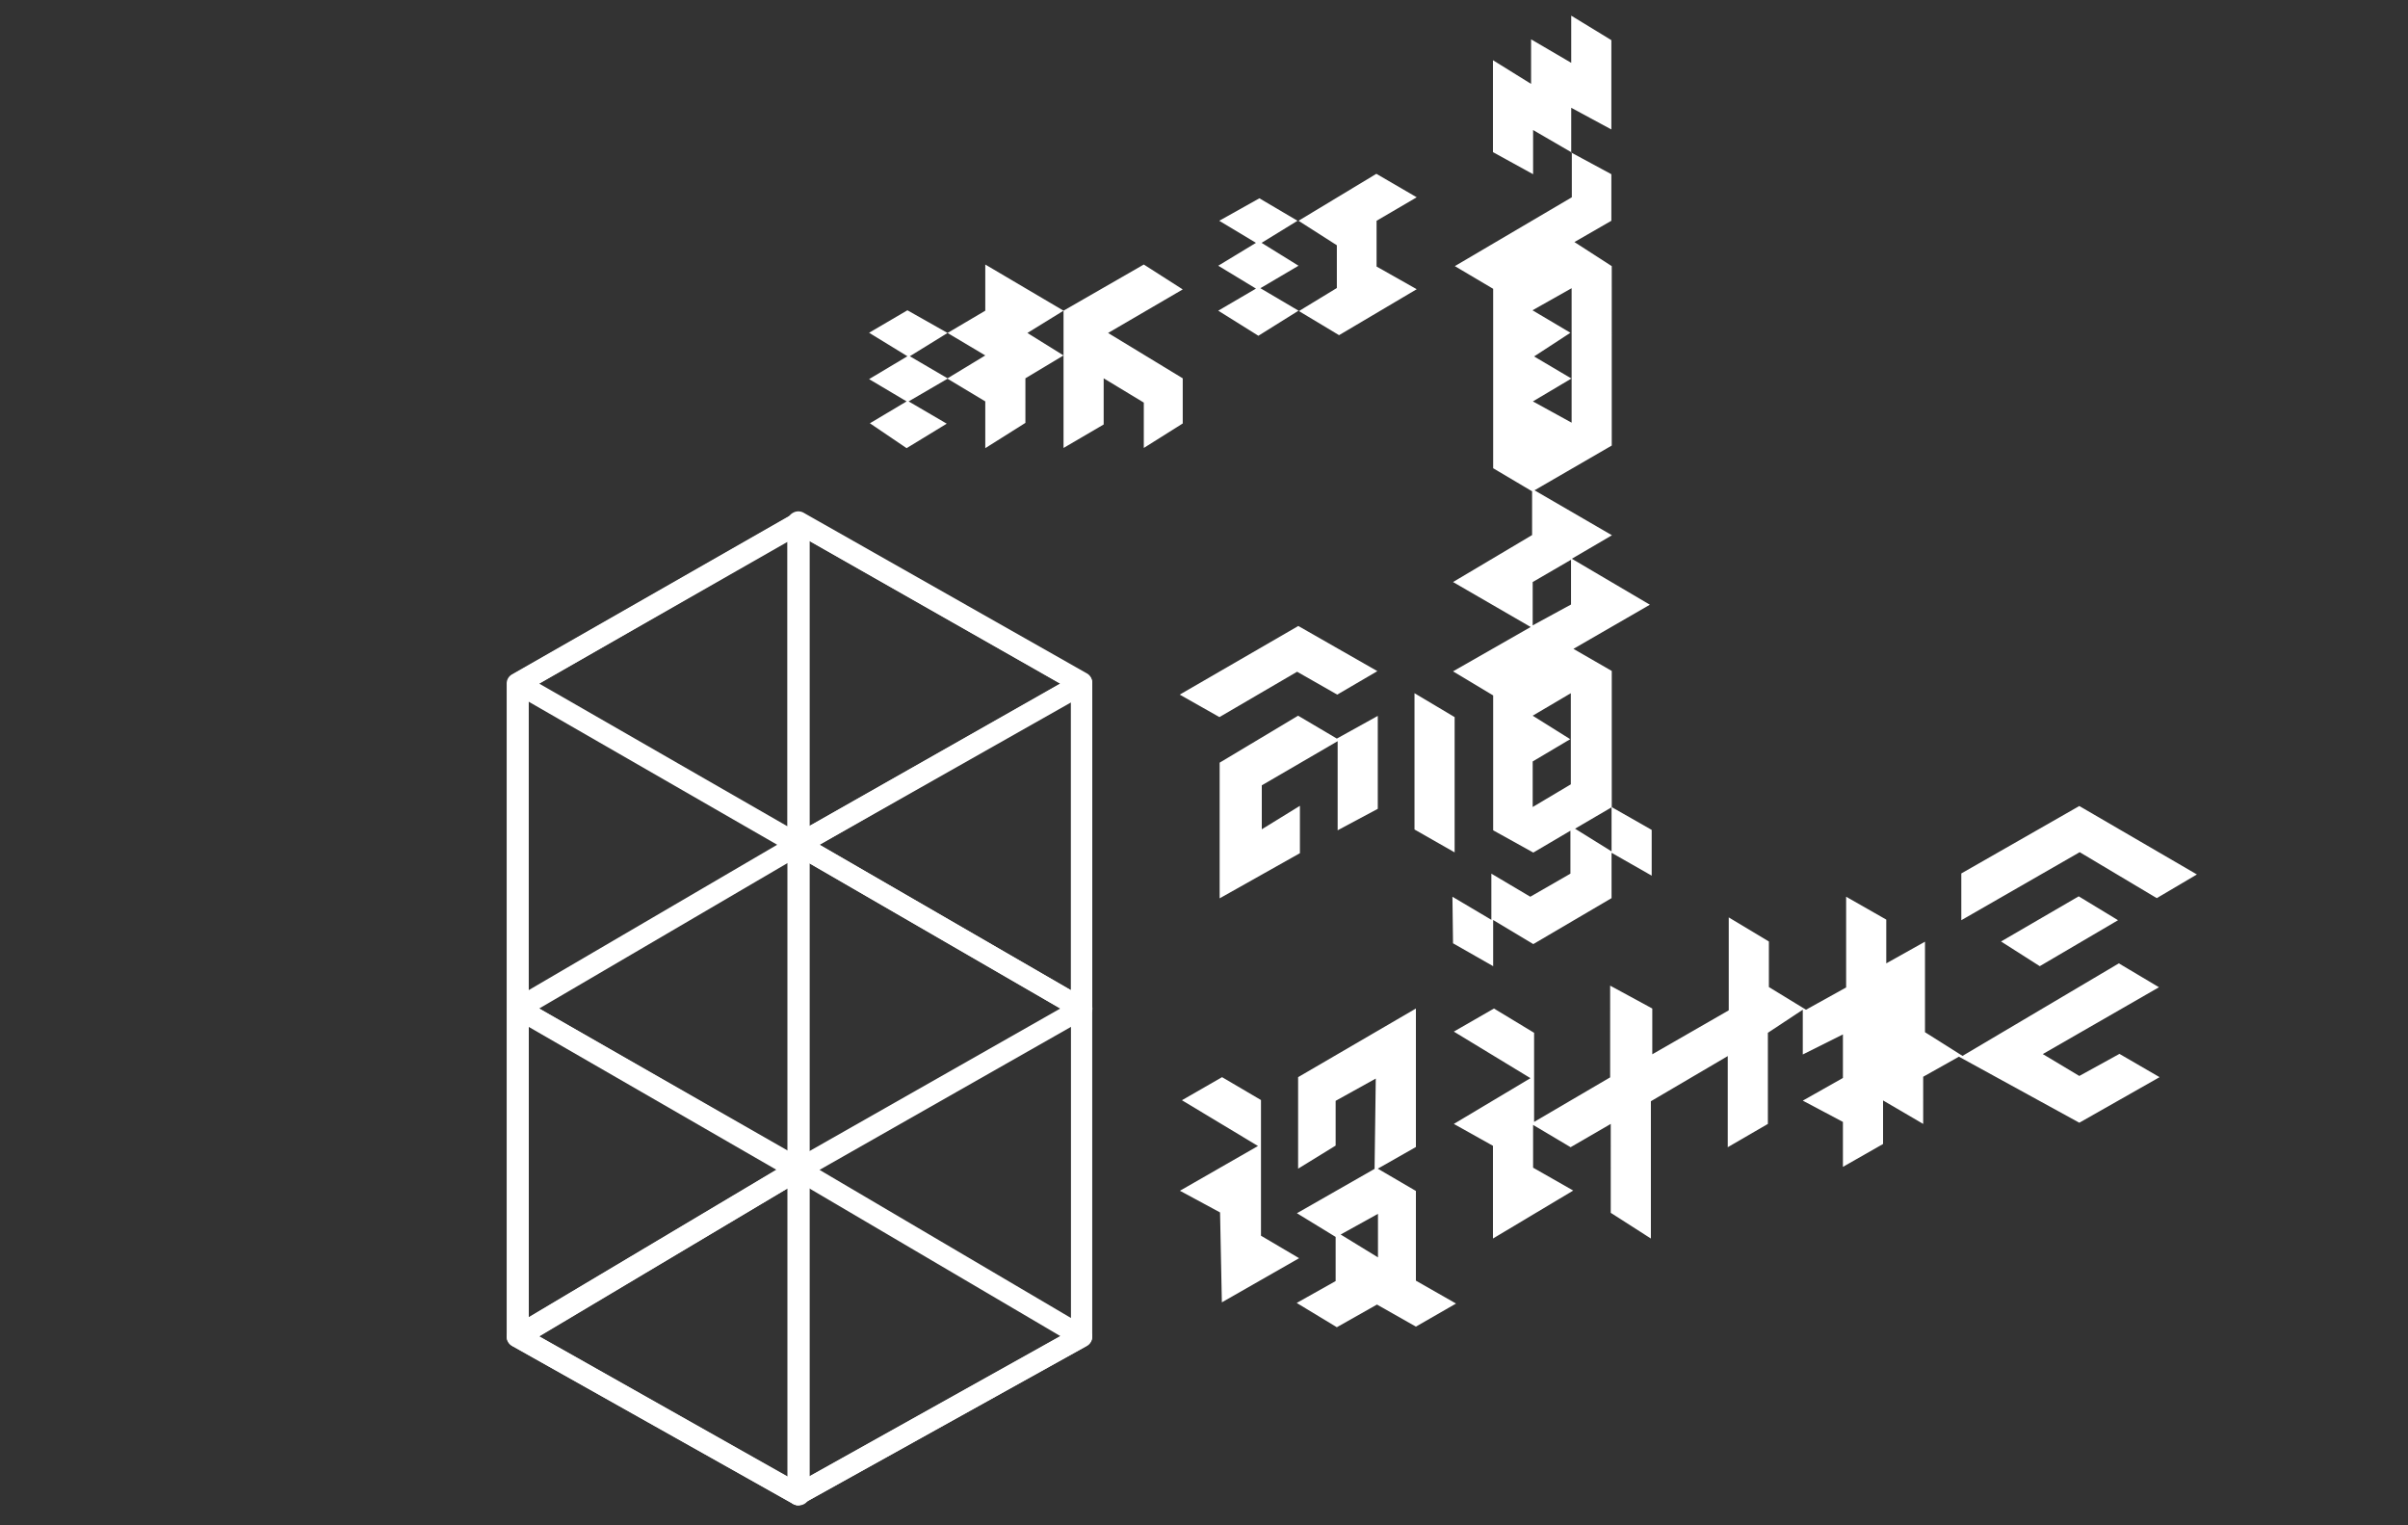 <svg id="图层_1" data-name="图层 1" xmlns="http://www.w3.org/2000/svg" viewBox="0 0 120 76"><rect x="0" y="0" width="120" height="76" fill="#333333" stroke="none"/><defs><style>.cls-1{fill:#fff;}</style></defs><path class="cls-1" d="M49.1,13.18v2.3l-1.88,1.11-2-1.13-1.91,1.12,1.91,1.17-1.91,1.14L45.18,20l-1.83,1.09,1.83,1.24,2-1.22L45.28,20l1.94-1.13L49.1,20v2.33l2-1.26V18.85L53,17.71v4.61l2-1.17v-2.3l2,1.21v2.26l1.94-1.22V18.85l-3.72-2.26,3.72-2.17-1.94-1.24L53,15.48ZM66.81,61.51l1.86,1.14V60.48ZM78.33,7.6l0,2.23L72.5,13.26l1.91,1.13v8.94l1.94,1.15v2.18L72.41,29l3.87,2.24-3.87,2.21,2,1.2v6.72l2,1.11,1.85-1.09,0,2.14-2,1.15-1.94-1.15v2.3l-1.94-1.15L72.41,47l2,1.14v-2.3l2,1.2,3.9-2.29,0-2.26,2,1.14V41.35l-2-1.14,0,2.21-1.82-1.13,1.83-1.07,0-6.79-1.91-1.1,3.81-2.2-3.89-2.29,2-1.17-3.86-2.24,3.85-2.23V13.26l-1.86-1.2L80.3,11V8.68l-2-1.08V5.37l2,1.08V2l-2-1.22,0,2.35-2-1.17V4.18L74.4,3V7.58l2,1.1V6.48ZM76.39,20l1.92-1.14-1.86-1.1,1.81-1.18-1.89-1.12,1.95-1.1v4.49h0v2.21Zm29.2,28,2,1.19-5.79,3.33,1.82,1.09,2-1.1,2,1.16-4,2.27-6-3.29-1.78,1V56l-2-1.17V57l-2,1.14V55.9l-2-1.06,2-1.13V51.54l-2,1V50.31L88.1,51.46V56l-2,1.16V52.62l-3.83,2.25v6.84l-2-1.28V56l-2,1.16L76.4,56.05v2.13l2,1.14-4,2.39V57.09L72.45,56l3.82-2.28L72.45,51.4l2-1.15,2,1.21V55.9l3.79-2.22V49.11l2.1,1.14v2.28l3.81-2.19,0-4.63,2,1.2,0,2.27L90,50.31l2-1.11V44.68l2,1.14V48l1.93-1.08v4.51l1.87,1.18Zm-2-3.34-3.87,2.25,1.93,1.23,3.9-2.29Zm-5.85-1.14v2.33l5.9-3.39,3.84,2.29,2-1.18-5.86-3.41ZM64.69,58.23V53.67l5.87-3.42v6.9l-1.9,1.08,1.9,1.11v4.47l2,1.14-2,1.15L68.62,65l-2,1.13-2-1.21,1.94-1.09V61.63l-1.93-1.18,3.87-2.21.06-4.5-2,1.11v2.23Zm-2-1.13L58.8,59.33l2,1.08.09,4.48,3.85-2.2-1.9-1.12V54.81l-1.94-1.14-2,1.15Zm-3.9-22.49,5.91-3.42,3.94,2.25-2,1.17-2-1.14-3.87,2.26Zm7.83,2.19-1.93-1.14L60.78,38v6.76l4-2.25,0-2.36-1.9,1.17,0-2.19,3.78-2.2,0,4.44,2-1.07V35.67Zm3.87-2.26,2,1.19,0,6.74-2-1.14Zm5.89-3.38V29l1.91-1.11v2.23Zm0,4.5,1.9-1.12v4.54l-1.9,1.13V37.94l1.87-1.11Zm-7.79-27L64.71,11l1.91,1.22v2.13l-1.89,1.15,2,1.2,3.87-2.29-2-1.13V11l2-1.17ZM60.76,11l2-1.12L64.66,11,62.87,12.1l1.84,1.14-1.9,1.12,1.9,1.12-2,1.25-2-1.25,1.88-1.1-1.88-1.14,1.88-1.14ZM47.22,16.59l1.88,1.12-1.88,1.14-1.88-1.1ZM53,17.71,51.2,16.59,53,15.48Z"/><path class="cls-1" d="M39.78,75a.51.51,0,0,1-.26-.07l-14-7.87a.53.53,0,0,1-.27-.46V34.06a.52.52,0,0,1,.27-.46l14-8a.55.55,0,0,1,.53,0l14.12,8a.52.52,0,0,1,.26.46V66.6a.53.53,0,0,1-.27.46L40,74.93A.48.48,0,0,1,39.78,75ZM26.35,66.29l13.44,7.58,13.58-7.58V34.36L39.79,26.64,26.35,34.36Z"/><path class="cls-1" d="M39.78,75a.51.51,0,0,1-.26-.07l-14-7.87a.55.55,0,0,1-.27-.46.54.54,0,0,1,.26-.46l13.19-7.85L25.56,50.71a.52.52,0,0,1-.27-.46.52.52,0,0,1,.26-.45l13.18-7.71L25.56,34.51a.52.52,0,0,1,0-.91l14-8a.55.55,0,0,1,.53,0,.54.54,0,0,1,.26.46V74.47a.54.54,0,0,1-.26.46A.52.52,0,0,1,39.78,75ZM26.87,66.59l12.38,7V59.21Zm0-16.34,12.38,7.12V43Zm0-16.19,12.37,7.11V27Z"/><path class="cls-1" d="M39.78,75a.48.48,0,0,1-.26-.07.53.53,0,0,1-.27-.46V26a.5.5,0,0,1,.27-.45.53.53,0,0,1,.53,0l14.11,8a.52.52,0,0,1,0,.91L40.84,42.09,54.17,49.8a.52.52,0,0,1,0,.91L40.84,58.29l13.33,7.85a.54.54,0,0,1,.26.46.55.55,0,0,1-.27.46L40,74.93A.48.48,0,0,1,39.78,75Zm.53-15.8V73.57l12.53-7Zm0-16.2V57.37l12.53-7.12Zm0-16.06V41.17l12.52-7.11Z"/><path class="cls-1" d="M53.9,50.78a.48.48,0,0,1-.26-.07L39.52,42.54a.53.53,0,0,1-.27-.46.57.57,0,0,1,.27-.46l14.12-8a.51.51,0,0,1,.53,0,.53.53,0,0,1,.26.46V50.25a.53.53,0,0,1-.26.46A.54.54,0,0,1,53.9,50.78ZM40.84,42.09l12.53,7.25V35Z"/><path class="cls-1" d="M25.82,67.13a.59.59,0,0,1-.26-.07.53.53,0,0,1-.27-.46V50.25a.52.52,0,0,1,.26-.45.51.51,0,0,1,.53,0l14,8a.5.5,0,0,1,.27.45.54.54,0,0,1-.26.46l-14,8.32A.56.56,0,0,1,25.82,67.13Zm.53-16v14.5l12.39-7.38Z"/></svg>